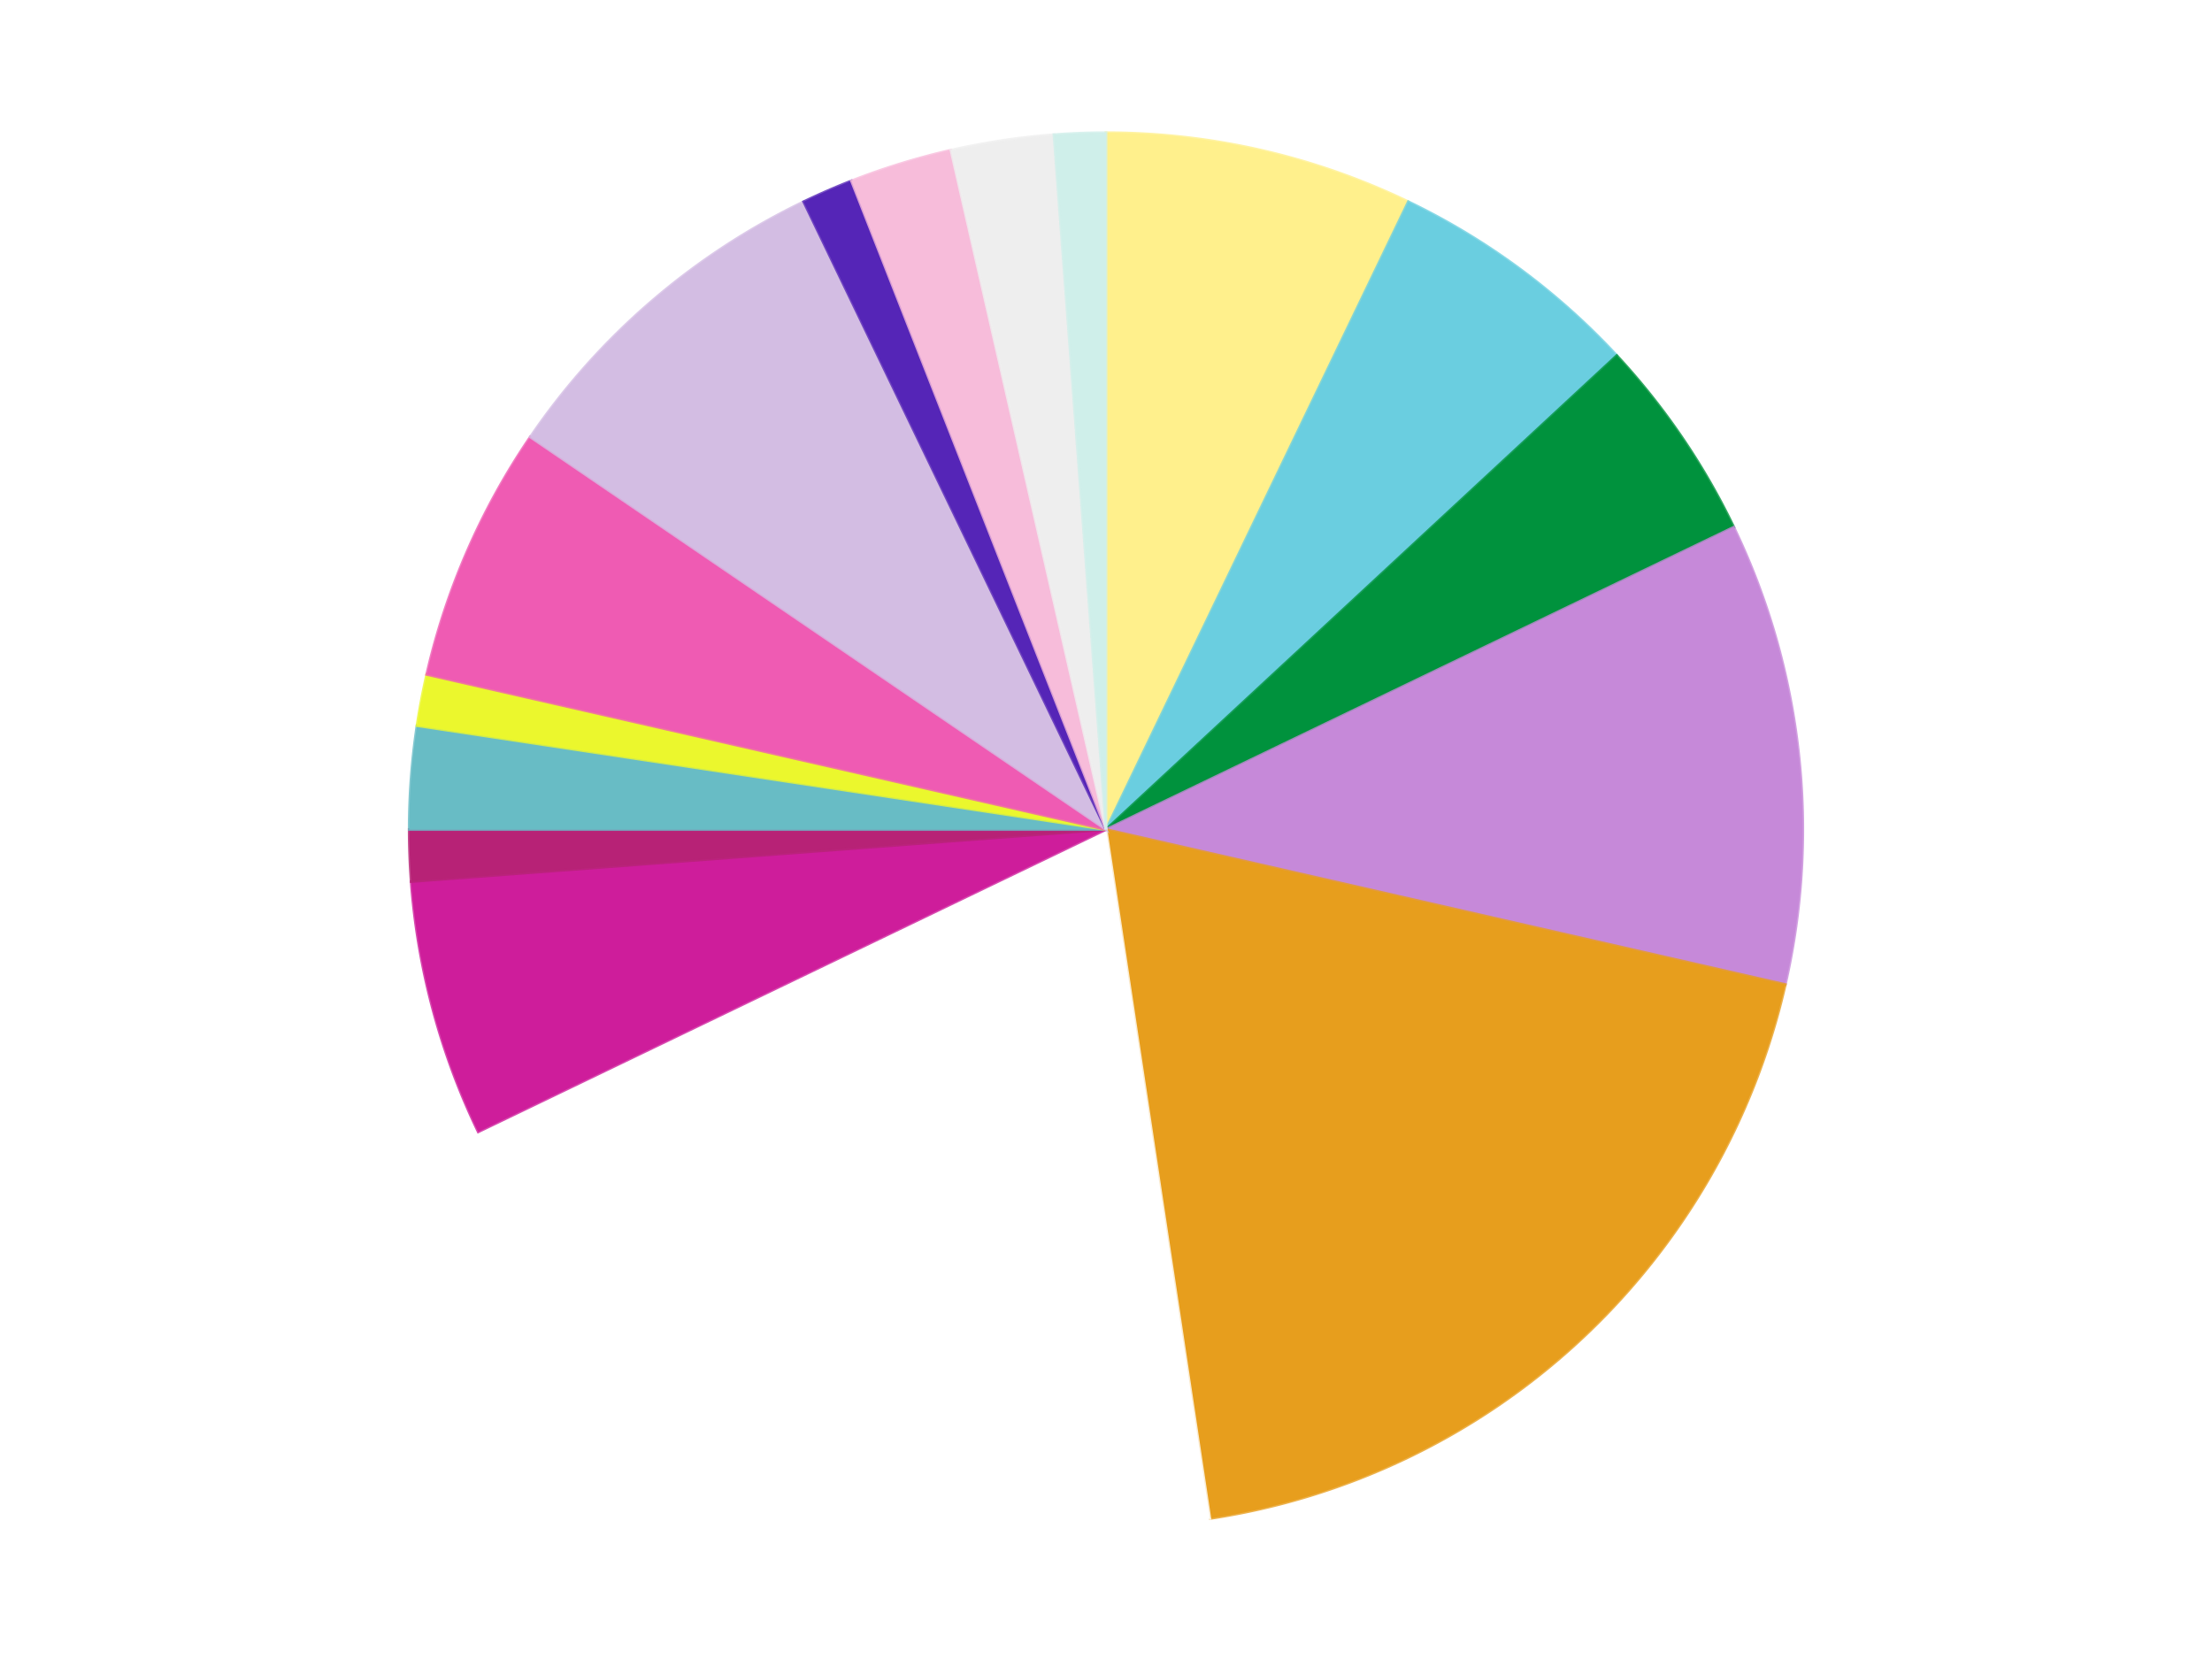 <?xml version='1.0' encoding='utf-8'?>
<svg xmlns="http://www.w3.org/2000/svg" xmlns:xlink="http://www.w3.org/1999/xlink" id="chart-6528cde2-8b98-4bae-b979-ea494ab4267b" class="pygal-chart" viewBox="0 0 800 600"><!--Generated with pygal 3.0.4 (lxml) ©Kozea 2012-2016 on 2024-07-01--><!--http://pygal.org--><!--http://github.com/Kozea/pygal--><defs><style type="text/css">#chart-6528cde2-8b98-4bae-b979-ea494ab4267b{-webkit-user-select:none;-webkit-font-smoothing:antialiased;font-family:Consolas,"Liberation Mono",Menlo,Courier,monospace}#chart-6528cde2-8b98-4bae-b979-ea494ab4267b .title{font-family:Consolas,"Liberation Mono",Menlo,Courier,monospace;font-size:16px}#chart-6528cde2-8b98-4bae-b979-ea494ab4267b .legends .legend text{font-family:Consolas,"Liberation Mono",Menlo,Courier,monospace;font-size:14px}#chart-6528cde2-8b98-4bae-b979-ea494ab4267b .axis text{font-family:Consolas,"Liberation Mono",Menlo,Courier,monospace;font-size:10px}#chart-6528cde2-8b98-4bae-b979-ea494ab4267b .axis text.major{font-family:Consolas,"Liberation Mono",Menlo,Courier,monospace;font-size:10px}#chart-6528cde2-8b98-4bae-b979-ea494ab4267b .text-overlay text.value{font-family:Consolas,"Liberation Mono",Menlo,Courier,monospace;font-size:16px}#chart-6528cde2-8b98-4bae-b979-ea494ab4267b .text-overlay text.label{font-family:Consolas,"Liberation Mono",Menlo,Courier,monospace;font-size:10px}#chart-6528cde2-8b98-4bae-b979-ea494ab4267b .tooltip{font-family:Consolas,"Liberation Mono",Menlo,Courier,monospace;font-size:14px}#chart-6528cde2-8b98-4bae-b979-ea494ab4267b text.no_data{font-family:Consolas,"Liberation Mono",Menlo,Courier,monospace;font-size:64px}
#chart-6528cde2-8b98-4bae-b979-ea494ab4267b{background-color:transparent}#chart-6528cde2-8b98-4bae-b979-ea494ab4267b path,#chart-6528cde2-8b98-4bae-b979-ea494ab4267b line,#chart-6528cde2-8b98-4bae-b979-ea494ab4267b rect,#chart-6528cde2-8b98-4bae-b979-ea494ab4267b circle{-webkit-transition:150ms;-moz-transition:150ms;transition:150ms}#chart-6528cde2-8b98-4bae-b979-ea494ab4267b .graph &gt; .background{fill:transparent}#chart-6528cde2-8b98-4bae-b979-ea494ab4267b .plot &gt; .background{fill:transparent}#chart-6528cde2-8b98-4bae-b979-ea494ab4267b .graph{fill:rgba(0,0,0,.87)}#chart-6528cde2-8b98-4bae-b979-ea494ab4267b text.no_data{fill:rgba(0,0,0,1)}#chart-6528cde2-8b98-4bae-b979-ea494ab4267b .title{fill:rgba(0,0,0,1)}#chart-6528cde2-8b98-4bae-b979-ea494ab4267b .legends .legend text{fill:rgba(0,0,0,.87)}#chart-6528cde2-8b98-4bae-b979-ea494ab4267b .legends .legend:hover text{fill:rgba(0,0,0,1)}#chart-6528cde2-8b98-4bae-b979-ea494ab4267b .axis .line{stroke:rgba(0,0,0,1)}#chart-6528cde2-8b98-4bae-b979-ea494ab4267b .axis .guide.line{stroke:rgba(0,0,0,.54)}#chart-6528cde2-8b98-4bae-b979-ea494ab4267b .axis .major.line{stroke:rgba(0,0,0,.87)}#chart-6528cde2-8b98-4bae-b979-ea494ab4267b .axis text.major{fill:rgba(0,0,0,1)}#chart-6528cde2-8b98-4bae-b979-ea494ab4267b .axis.y .guides:hover .guide.line,#chart-6528cde2-8b98-4bae-b979-ea494ab4267b .line-graph .axis.x .guides:hover .guide.line,#chart-6528cde2-8b98-4bae-b979-ea494ab4267b .stackedline-graph .axis.x .guides:hover .guide.line,#chart-6528cde2-8b98-4bae-b979-ea494ab4267b .xy-graph .axis.x .guides:hover .guide.line{stroke:rgba(0,0,0,1)}#chart-6528cde2-8b98-4bae-b979-ea494ab4267b .axis .guides:hover text{fill:rgba(0,0,0,1)}#chart-6528cde2-8b98-4bae-b979-ea494ab4267b .reactive{fill-opacity:1.0;stroke-opacity:.8;stroke-width:1}#chart-6528cde2-8b98-4bae-b979-ea494ab4267b .ci{stroke:rgba(0,0,0,.87)}#chart-6528cde2-8b98-4bae-b979-ea494ab4267b .reactive.active,#chart-6528cde2-8b98-4bae-b979-ea494ab4267b .active .reactive{fill-opacity:0.6;stroke-opacity:.9;stroke-width:4}#chart-6528cde2-8b98-4bae-b979-ea494ab4267b .ci .reactive.active{stroke-width:1.5}#chart-6528cde2-8b98-4bae-b979-ea494ab4267b .series text{fill:rgba(0,0,0,1)}#chart-6528cde2-8b98-4bae-b979-ea494ab4267b .tooltip rect{fill:transparent;stroke:rgba(0,0,0,1);-webkit-transition:opacity 150ms;-moz-transition:opacity 150ms;transition:opacity 150ms}#chart-6528cde2-8b98-4bae-b979-ea494ab4267b .tooltip .label{fill:rgba(0,0,0,.87)}#chart-6528cde2-8b98-4bae-b979-ea494ab4267b .tooltip .label{fill:rgba(0,0,0,.87)}#chart-6528cde2-8b98-4bae-b979-ea494ab4267b .tooltip .legend{font-size:.8em;fill:rgba(0,0,0,.54)}#chart-6528cde2-8b98-4bae-b979-ea494ab4267b .tooltip .x_label{font-size:.6em;fill:rgba(0,0,0,1)}#chart-6528cde2-8b98-4bae-b979-ea494ab4267b .tooltip .xlink{font-size:.5em;text-decoration:underline}#chart-6528cde2-8b98-4bae-b979-ea494ab4267b .tooltip .value{font-size:1.5em}#chart-6528cde2-8b98-4bae-b979-ea494ab4267b .bound{font-size:.5em}#chart-6528cde2-8b98-4bae-b979-ea494ab4267b .max-value{font-size:.75em;fill:rgba(0,0,0,.54)}#chart-6528cde2-8b98-4bae-b979-ea494ab4267b .map-element{fill:transparent;stroke:rgba(0,0,0,.54) !important}#chart-6528cde2-8b98-4bae-b979-ea494ab4267b .map-element .reactive{fill-opacity:inherit;stroke-opacity:inherit}#chart-6528cde2-8b98-4bae-b979-ea494ab4267b .color-0,#chart-6528cde2-8b98-4bae-b979-ea494ab4267b .color-0 a:visited{stroke:#F44336;fill:#F44336}#chart-6528cde2-8b98-4bae-b979-ea494ab4267b .color-1,#chart-6528cde2-8b98-4bae-b979-ea494ab4267b .color-1 a:visited{stroke:#3F51B5;fill:#3F51B5}#chart-6528cde2-8b98-4bae-b979-ea494ab4267b .color-2,#chart-6528cde2-8b98-4bae-b979-ea494ab4267b .color-2 a:visited{stroke:#009688;fill:#009688}#chart-6528cde2-8b98-4bae-b979-ea494ab4267b .color-3,#chart-6528cde2-8b98-4bae-b979-ea494ab4267b .color-3 a:visited{stroke:#FFC107;fill:#FFC107}#chart-6528cde2-8b98-4bae-b979-ea494ab4267b .color-4,#chart-6528cde2-8b98-4bae-b979-ea494ab4267b .color-4 a:visited{stroke:#FF5722;fill:#FF5722}#chart-6528cde2-8b98-4bae-b979-ea494ab4267b .color-5,#chart-6528cde2-8b98-4bae-b979-ea494ab4267b .color-5 a:visited{stroke:#9C27B0;fill:#9C27B0}#chart-6528cde2-8b98-4bae-b979-ea494ab4267b .color-6,#chart-6528cde2-8b98-4bae-b979-ea494ab4267b .color-6 a:visited{stroke:#03A9F4;fill:#03A9F4}#chart-6528cde2-8b98-4bae-b979-ea494ab4267b .color-7,#chart-6528cde2-8b98-4bae-b979-ea494ab4267b .color-7 a:visited{stroke:#8BC34A;fill:#8BC34A}#chart-6528cde2-8b98-4bae-b979-ea494ab4267b .color-8,#chart-6528cde2-8b98-4bae-b979-ea494ab4267b .color-8 a:visited{stroke:#FF9800;fill:#FF9800}#chart-6528cde2-8b98-4bae-b979-ea494ab4267b .color-9,#chart-6528cde2-8b98-4bae-b979-ea494ab4267b .color-9 a:visited{stroke:#E91E63;fill:#E91E63}#chart-6528cde2-8b98-4bae-b979-ea494ab4267b .color-10,#chart-6528cde2-8b98-4bae-b979-ea494ab4267b .color-10 a:visited{stroke:#2196F3;fill:#2196F3}#chart-6528cde2-8b98-4bae-b979-ea494ab4267b .color-11,#chart-6528cde2-8b98-4bae-b979-ea494ab4267b .color-11 a:visited{stroke:#4CAF50;fill:#4CAF50}#chart-6528cde2-8b98-4bae-b979-ea494ab4267b .color-12,#chart-6528cde2-8b98-4bae-b979-ea494ab4267b .color-12 a:visited{stroke:#FFEB3B;fill:#FFEB3B}#chart-6528cde2-8b98-4bae-b979-ea494ab4267b .color-13,#chart-6528cde2-8b98-4bae-b979-ea494ab4267b .color-13 a:visited{stroke:#673AB7;fill:#673AB7}#chart-6528cde2-8b98-4bae-b979-ea494ab4267b .color-14,#chart-6528cde2-8b98-4bae-b979-ea494ab4267b .color-14 a:visited{stroke:#00BCD4;fill:#00BCD4}#chart-6528cde2-8b98-4bae-b979-ea494ab4267b .color-15,#chart-6528cde2-8b98-4bae-b979-ea494ab4267b .color-15 a:visited{stroke:#CDDC39;fill:#CDDC39}#chart-6528cde2-8b98-4bae-b979-ea494ab4267b .text-overlay .color-0 text{fill:black}#chart-6528cde2-8b98-4bae-b979-ea494ab4267b .text-overlay .color-1 text{fill:black}#chart-6528cde2-8b98-4bae-b979-ea494ab4267b .text-overlay .color-2 text{fill:black}#chart-6528cde2-8b98-4bae-b979-ea494ab4267b .text-overlay .color-3 text{fill:black}#chart-6528cde2-8b98-4bae-b979-ea494ab4267b .text-overlay .color-4 text{fill:black}#chart-6528cde2-8b98-4bae-b979-ea494ab4267b .text-overlay .color-5 text{fill:black}#chart-6528cde2-8b98-4bae-b979-ea494ab4267b .text-overlay .color-6 text{fill:black}#chart-6528cde2-8b98-4bae-b979-ea494ab4267b .text-overlay .color-7 text{fill:black}#chart-6528cde2-8b98-4bae-b979-ea494ab4267b .text-overlay .color-8 text{fill:black}#chart-6528cde2-8b98-4bae-b979-ea494ab4267b .text-overlay .color-9 text{fill:black}#chart-6528cde2-8b98-4bae-b979-ea494ab4267b .text-overlay .color-10 text{fill:black}#chart-6528cde2-8b98-4bae-b979-ea494ab4267b .text-overlay .color-11 text{fill:black}#chart-6528cde2-8b98-4bae-b979-ea494ab4267b .text-overlay .color-12 text{fill:black}#chart-6528cde2-8b98-4bae-b979-ea494ab4267b .text-overlay .color-13 text{fill:black}#chart-6528cde2-8b98-4bae-b979-ea494ab4267b .text-overlay .color-14 text{fill:black}#chart-6528cde2-8b98-4bae-b979-ea494ab4267b .text-overlay .color-15 text{fill:black}
#chart-6528cde2-8b98-4bae-b979-ea494ab4267b text.no_data{text-anchor:middle}#chart-6528cde2-8b98-4bae-b979-ea494ab4267b .guide.line{fill:none}#chart-6528cde2-8b98-4bae-b979-ea494ab4267b .centered{text-anchor:middle}#chart-6528cde2-8b98-4bae-b979-ea494ab4267b .title{text-anchor:middle}#chart-6528cde2-8b98-4bae-b979-ea494ab4267b .legends .legend text{fill-opacity:1}#chart-6528cde2-8b98-4bae-b979-ea494ab4267b .axis.x text{text-anchor:middle}#chart-6528cde2-8b98-4bae-b979-ea494ab4267b .axis.x:not(.web) text[transform]{text-anchor:start}#chart-6528cde2-8b98-4bae-b979-ea494ab4267b .axis.x:not(.web) text[transform].backwards{text-anchor:end}#chart-6528cde2-8b98-4bae-b979-ea494ab4267b .axis.y text{text-anchor:end}#chart-6528cde2-8b98-4bae-b979-ea494ab4267b .axis.y text[transform].backwards{text-anchor:start}#chart-6528cde2-8b98-4bae-b979-ea494ab4267b .axis.y2 text{text-anchor:start}#chart-6528cde2-8b98-4bae-b979-ea494ab4267b .axis.y2 text[transform].backwards{text-anchor:end}#chart-6528cde2-8b98-4bae-b979-ea494ab4267b .axis .guide.line{stroke-dasharray:4,4;stroke:black}#chart-6528cde2-8b98-4bae-b979-ea494ab4267b .axis .major.guide.line{stroke-dasharray:6,6;stroke:black}#chart-6528cde2-8b98-4bae-b979-ea494ab4267b .horizontal .axis.y .guide.line,#chart-6528cde2-8b98-4bae-b979-ea494ab4267b .horizontal .axis.y2 .guide.line,#chart-6528cde2-8b98-4bae-b979-ea494ab4267b .vertical .axis.x .guide.line{opacity:0}#chart-6528cde2-8b98-4bae-b979-ea494ab4267b .horizontal .axis.always_show .guide.line,#chart-6528cde2-8b98-4bae-b979-ea494ab4267b .vertical .axis.always_show .guide.line{opacity:1 !important}#chart-6528cde2-8b98-4bae-b979-ea494ab4267b .axis.y .guides:hover .guide.line,#chart-6528cde2-8b98-4bae-b979-ea494ab4267b .axis.y2 .guides:hover .guide.line,#chart-6528cde2-8b98-4bae-b979-ea494ab4267b .axis.x .guides:hover .guide.line{opacity:1}#chart-6528cde2-8b98-4bae-b979-ea494ab4267b .axis .guides:hover text{opacity:1}#chart-6528cde2-8b98-4bae-b979-ea494ab4267b .nofill{fill:none}#chart-6528cde2-8b98-4bae-b979-ea494ab4267b .subtle-fill{fill-opacity:.2}#chart-6528cde2-8b98-4bae-b979-ea494ab4267b .dot{stroke-width:1px;fill-opacity:1;stroke-opacity:1}#chart-6528cde2-8b98-4bae-b979-ea494ab4267b .dot.active{stroke-width:5px}#chart-6528cde2-8b98-4bae-b979-ea494ab4267b .dot.negative{fill:transparent}#chart-6528cde2-8b98-4bae-b979-ea494ab4267b text,#chart-6528cde2-8b98-4bae-b979-ea494ab4267b tspan{stroke:none !important}#chart-6528cde2-8b98-4bae-b979-ea494ab4267b .series text.active{opacity:1}#chart-6528cde2-8b98-4bae-b979-ea494ab4267b .tooltip rect{fill-opacity:.95;stroke-width:.5}#chart-6528cde2-8b98-4bae-b979-ea494ab4267b .tooltip text{fill-opacity:1}#chart-6528cde2-8b98-4bae-b979-ea494ab4267b .showable{visibility:hidden}#chart-6528cde2-8b98-4bae-b979-ea494ab4267b .showable.shown{visibility:visible}#chart-6528cde2-8b98-4bae-b979-ea494ab4267b .gauge-background{fill:rgba(229,229,229,1);stroke:none}#chart-6528cde2-8b98-4bae-b979-ea494ab4267b .bg-lines{stroke:transparent;stroke-width:2px}</style><script type="text/javascript">window.pygal = window.pygal || {};window.pygal.config = window.pygal.config || {};window.pygal.config['6528cde2-8b98-4bae-b979-ea494ab4267b'] = {"allow_interruptions": false, "box_mode": "extremes", "classes": ["pygal-chart"], "css": ["file://style.css", "file://graph.css"], "defs": [], "disable_xml_declaration": false, "dots_size": 2.5, "dynamic_print_values": false, "explicit_size": false, "fill": false, "force_uri_protocol": "https", "formatter": null, "half_pie": false, "height": 600, "include_x_axis": false, "inner_radius": 0, "interpolate": null, "interpolation_parameters": {}, "interpolation_precision": 250, "inverse_y_axis": false, "js": ["//kozea.github.io/pygal.js/2.0.x/pygal-tooltips.min.js"], "legend_at_bottom": false, "legend_at_bottom_columns": null, "legend_box_size": 12, "logarithmic": false, "margin": 20, "margin_bottom": null, "margin_left": null, "margin_right": null, "margin_top": null, "max_scale": 16, "min_scale": 4, "missing_value_fill_truncation": "x", "no_data_text": "No data", "no_prefix": false, "order_min": null, "pretty_print": false, "print_labels": false, "print_values": false, "print_values_position": "center", "print_zeroes": true, "range": null, "rounded_bars": null, "secondary_range": null, "show_dots": true, "show_legend": false, "show_minor_x_labels": true, "show_minor_y_labels": true, "show_only_major_dots": false, "show_x_guides": false, "show_x_labels": true, "show_y_guides": true, "show_y_labels": true, "spacing": 10, "stack_from_top": false, "strict": false, "stroke": true, "stroke_style": null, "style": {"background": "transparent", "ci_colors": [], "colors": ["#F44336", "#3F51B5", "#009688", "#FFC107", "#FF5722", "#9C27B0", "#03A9F4", "#8BC34A", "#FF9800", "#E91E63", "#2196F3", "#4CAF50", "#FFEB3B", "#673AB7", "#00BCD4", "#CDDC39", "#9E9E9E", "#607D8B"], "dot_opacity": "1", "font_family": "Consolas, \"Liberation Mono\", Menlo, Courier, monospace", "foreground": "rgba(0, 0, 0, .87)", "foreground_strong": "rgba(0, 0, 0, 1)", "foreground_subtle": "rgba(0, 0, 0, .54)", "guide_stroke_color": "black", "guide_stroke_dasharray": "4,4", "label_font_family": "Consolas, \"Liberation Mono\", Menlo, Courier, monospace", "label_font_size": 10, "legend_font_family": "Consolas, \"Liberation Mono\", Menlo, Courier, monospace", "legend_font_size": 14, "major_guide_stroke_color": "black", "major_guide_stroke_dasharray": "6,6", "major_label_font_family": "Consolas, \"Liberation Mono\", Menlo, Courier, monospace", "major_label_font_size": 10, "no_data_font_family": "Consolas, \"Liberation Mono\", Menlo, Courier, monospace", "no_data_font_size": 64, "opacity": "1.0", "opacity_hover": "0.6", "plot_background": "transparent", "stroke_opacity": ".8", "stroke_opacity_hover": ".9", "stroke_width": "1", "stroke_width_hover": "4", "title_font_family": "Consolas, \"Liberation Mono\", Menlo, Courier, monospace", "title_font_size": 16, "tooltip_font_family": "Consolas, \"Liberation Mono\", Menlo, Courier, monospace", "tooltip_font_size": 14, "transition": "150ms", "value_background": "rgba(229, 229, 229, 1)", "value_colors": [], "value_font_family": "Consolas, \"Liberation Mono\", Menlo, Courier, monospace", "value_font_size": 16, "value_label_font_family": "Consolas, \"Liberation Mono\", Menlo, Courier, monospace", "value_label_font_size": 10}, "title": null, "tooltip_border_radius": 0, "tooltip_fancy_mode": true, "truncate_label": null, "truncate_legend": null, "width": 800, "x_label_rotation": 0, "x_labels": null, "x_labels_major": null, "x_labels_major_count": null, "x_labels_major_every": null, "x_title": null, "xrange": null, "y_label_rotation": 0, "y_labels": null, "y_labels_major": null, "y_labels_major_count": null, "y_labels_major_every": null, "y_title": null, "zero": 0, "legends": ["Bright Light Yellow", "Medium Azure", "Green", "Medium Lavender", "Pearl Gold", "White", "Trans-Dark Pink", "Magenta", "Trans-Light Blue", "Trans-Yellow", "Dark Pink", "Lavender", "Trans-Purple", "Bright Pink", "Trans-Clear", "Light Aqua"]}</script><script type="text/javascript" xlink:href="https://kozea.github.io/pygal.js/2.0.x/pygal-tooltips.min.js"/></defs><title>Pygal</title><g class="graph pie-graph vertical"><rect x="0" y="0" width="800" height="600" class="background"/><g transform="translate(20, 20)" class="plot"><rect x="0" y="0" width="760" height="560" class="background"/><g class="series serie-0 color-0"><g class="slices"><g class="slice" style="fill: #FFF08C; stroke: #FFF08C"><path d="M380 28 A252 252 0 0 1 489.339 52.956 L380 280 A0 0 0 0 0 380 280 z" class="slice reactive tooltip-trigger"/><desc class="value">6</desc><desc class="x centered">408.0376376784956</desc><desc class="y centered">157.15908306509021</desc></g></g></g><g class="series serie-1 color-1"><g class="slices"><g class="slice" style="fill: #6ACEE0; stroke: #6ACEE0"><path d="M489.339 52.956 A252 252 0 0 1 564.729 108.596 L380 280 A0 0 0 0 0 380 280 z" class="slice reactive tooltip-trigger"/><desc class="value">5</desc><desc class="x centered">454.8213433822612</desc><desc class="y centered">178.62067974939978</desc></g></g></g><g class="series serie-2 color-2"><g class="slices"><g class="slice" style="fill: #00923D; stroke: #00923D"><path d="M564.729 108.596 A252 252 0 0 1 607.044 170.661 L380 280 A0 0 0 0 0 380 280 z" class="slice reactive tooltip-trigger"/><desc class="value">4</desc><desc class="x centered">484.1060855638153</desc><desc class="y centered">209.0216726839836</desc></g></g></g><g class="series serie-3 color-3"><g class="slices"><g class="slice" style="fill: #C689D9; stroke: #C689D9"><path d="M607.044 170.661 A252 252 0 0 1 625.682 336.075 L380 280 A0 0 0 0 0 380 280 z" class="slice reactive tooltip-trigger"/><desc class="value">9</desc><desc class="x centered">505.20773844654855</desc><desc class="y centered">265.8924760109832</desc></g></g></g><g class="series serie-4 color-4"><g class="slices"><g class="slice" style="fill: #E79E1D; stroke: #E79E1D"><path d="M625.682 336.075 A252 252 0 0 1 417.559 529.185 L380 280 A0 0 0 0 0 380 280 z" class="slice reactive tooltip-trigger"/><desc class="value">16</desc><desc class="x centered">465.70176495913586</desc><desc class="y centered">372.36453585055807</desc></g></g></g><g class="series serie-5 color-5"><g class="slices"><g class="slice" style="fill: #FFFFFF; stroke: #FFFFFF"><path d="M417.559 529.185 A252 252 0 0 1 152.956 389.339 L380 280 A0 0 0 0 0 380 280 z" class="slice reactive tooltip-trigger"/><desc class="value">17</desc><desc class="x centered">321.12415283759424</desc><desc class="y centered">391.39853958158085</desc></g></g></g><g class="series serie-6 color-6"><g class="slices"><g class="slice" style="fill: #CE1d9b; stroke: #CE1d9b"><path d="M152.956 389.339 A252 252 0 0 1 128.705 298.832 L380 280 A0 0 0 0 0 380 280 z" class="slice reactive tooltip-trigger"/><desc class="value">5</desc><desc class="x centered">258.2933458875774</desc><desc class="y centered">312.6111996829176</desc></g></g></g><g class="series serie-7 color-7"><g class="slices"><g class="slice" style="fill: #B72276; stroke: #B72276"><path d="M128.705 298.832 A252 252 0 0 1 128 280 L380 280 A0 0 0 0 0 380 280 z" class="slice reactive tooltip-trigger"/><desc class="value">1</desc><desc class="x centered">254.08811119666177</desc><desc class="y centered">284.71129047881715</desc></g></g></g><g class="series serie-8 color-8"><g class="slices"><g class="slice" style="fill: #68BCC5; stroke: #68BCC5"><path d="M128 280 A252 252 0 0 1 130.815 242.441 L380 280 A0 0 0 0 0 380 280 z" class="slice reactive tooltip-trigger"/><desc class="value">2</desc><desc class="x centered">254.3523215551713</desc><desc class="y centered">270.5840082081105</desc></g></g></g><g class="series serie-9 color-9"><g class="slices"><g class="slice" style="fill: #EBF72D; stroke: #EBF72D"><path d="M130.815 242.441 A252 252 0 0 1 134.318 223.925 L380 280 A0 0 0 0 0 380 280 z" class="slice reactive tooltip-trigger"/><desc class="value">1</desc><desc class="x centered">256.1966243726057</desc><desc class="y centered">256.57513749747284</desc></g></g></g><g class="series serie-10 color-10"><g class="slices"><g class="slice" style="fill: #EF5BB3; stroke: #EF5BB3"><path d="M134.318 223.925 A252 252 0 0 1 171.788 138.043 L380 280 A0 0 0 0 0 380 280 z" class="slice reactive tooltip-trigger"/><desc class="value">5</desc><desc class="x centered">264.51315576038303</desc><desc class="y centered">229.61360493571263</desc></g></g></g><g class="series serie-11 color-11"><g class="slices"><g class="slice" style="fill: #D3BDE3; stroke: #D3BDE3"><path d="M171.788 138.043 A252 252 0 0 1 270.661 52.956 L380 280 A0 0 0 0 0 380 280 z" class="slice reactive tooltip-trigger"/><desc class="value">7</desc><desc class="x centered">297.81178617895665</desc><desc class="y centered">184.495562883673</desc></g></g></g><g class="series serie-12 color-12"><g class="slices"><g class="slice" style="fill: #5525B7; stroke: #5525B7"><path d="M270.661 52.956 A252 252 0 0 1 287.934 45.42 L380 280 A0 0 0 0 0 380 280 z" class="slice reactive tooltip-trigger"/><desc class="value">1</desc><desc class="x centered">329.6136049357126</desc><desc class="y centered">164.51315576038303</desc></g></g></g><g class="series serie-13 color-13"><g class="slices"><g class="slice" style="fill: #F7BCDA; stroke: #F7BCDA"><path d="M287.934 45.42 A252 252 0 0 1 323.925 34.318 L380 280 A0 0 0 0 0 380 280 z" class="slice reactive tooltip-trigger"/><desc class="value">2</desc><desc class="x centered">342.86084802422613</desc><desc class="y centered">159.59782647094625</desc></g></g></g><g class="series serie-14 color-14"><g class="slices"><g class="slice" style="fill: #EEEEEE; stroke: #EEEEEE"><path d="M323.925 34.318 A252 252 0 0 1 361.168 28.705 L380 280 A0 0 0 0 0 380 280 z" class="slice reactive tooltip-trigger"/><desc class="value">2</desc><desc class="x centered">361.22067446180205</desc><desc class="y centered">155.40731589563381</desc></g></g></g><g class="series serie-15 color-15"><g class="slices"><g class="slice" style="fill: #CFEFEA; stroke: #CFEFEA"><path d="M361.168 28.705 A252 252 0 0 1 380 28 L380 280 A0 0 0 0 0 380 280 z" class="slice reactive tooltip-trigger"/><desc class="value">1</desc><desc class="x centered">375.28870952118285</desc><desc class="y centered">154.08811119666177</desc></g></g></g></g><g class="titles"/><g transform="translate(20, 20)" class="plot overlay"><g class="series serie-0 color-0"/><g class="series serie-1 color-1"/><g class="series serie-2 color-2"/><g class="series serie-3 color-3"/><g class="series serie-4 color-4"/><g class="series serie-5 color-5"/><g class="series serie-6 color-6"/><g class="series serie-7 color-7"/><g class="series serie-8 color-8"/><g class="series serie-9 color-9"/><g class="series serie-10 color-10"/><g class="series serie-11 color-11"/><g class="series serie-12 color-12"/><g class="series serie-13 color-13"/><g class="series serie-14 color-14"/><g class="series serie-15 color-15"/></g><g transform="translate(20, 20)" class="plot text-overlay"><g class="series serie-0 color-0"/><g class="series serie-1 color-1"/><g class="series serie-2 color-2"/><g class="series serie-3 color-3"/><g class="series serie-4 color-4"/><g class="series serie-5 color-5"/><g class="series serie-6 color-6"/><g class="series serie-7 color-7"/><g class="series serie-8 color-8"/><g class="series serie-9 color-9"/><g class="series serie-10 color-10"/><g class="series serie-11 color-11"/><g class="series serie-12 color-12"/><g class="series serie-13 color-13"/><g class="series serie-14 color-14"/><g class="series serie-15 color-15"/></g><g transform="translate(20, 20)" class="plot tooltip-overlay"><g transform="translate(0 0)" style="opacity: 0" class="tooltip"><rect rx="0" ry="0" width="0" height="0" class="tooltip-box"/><g class="text"/></g></g></g></svg>